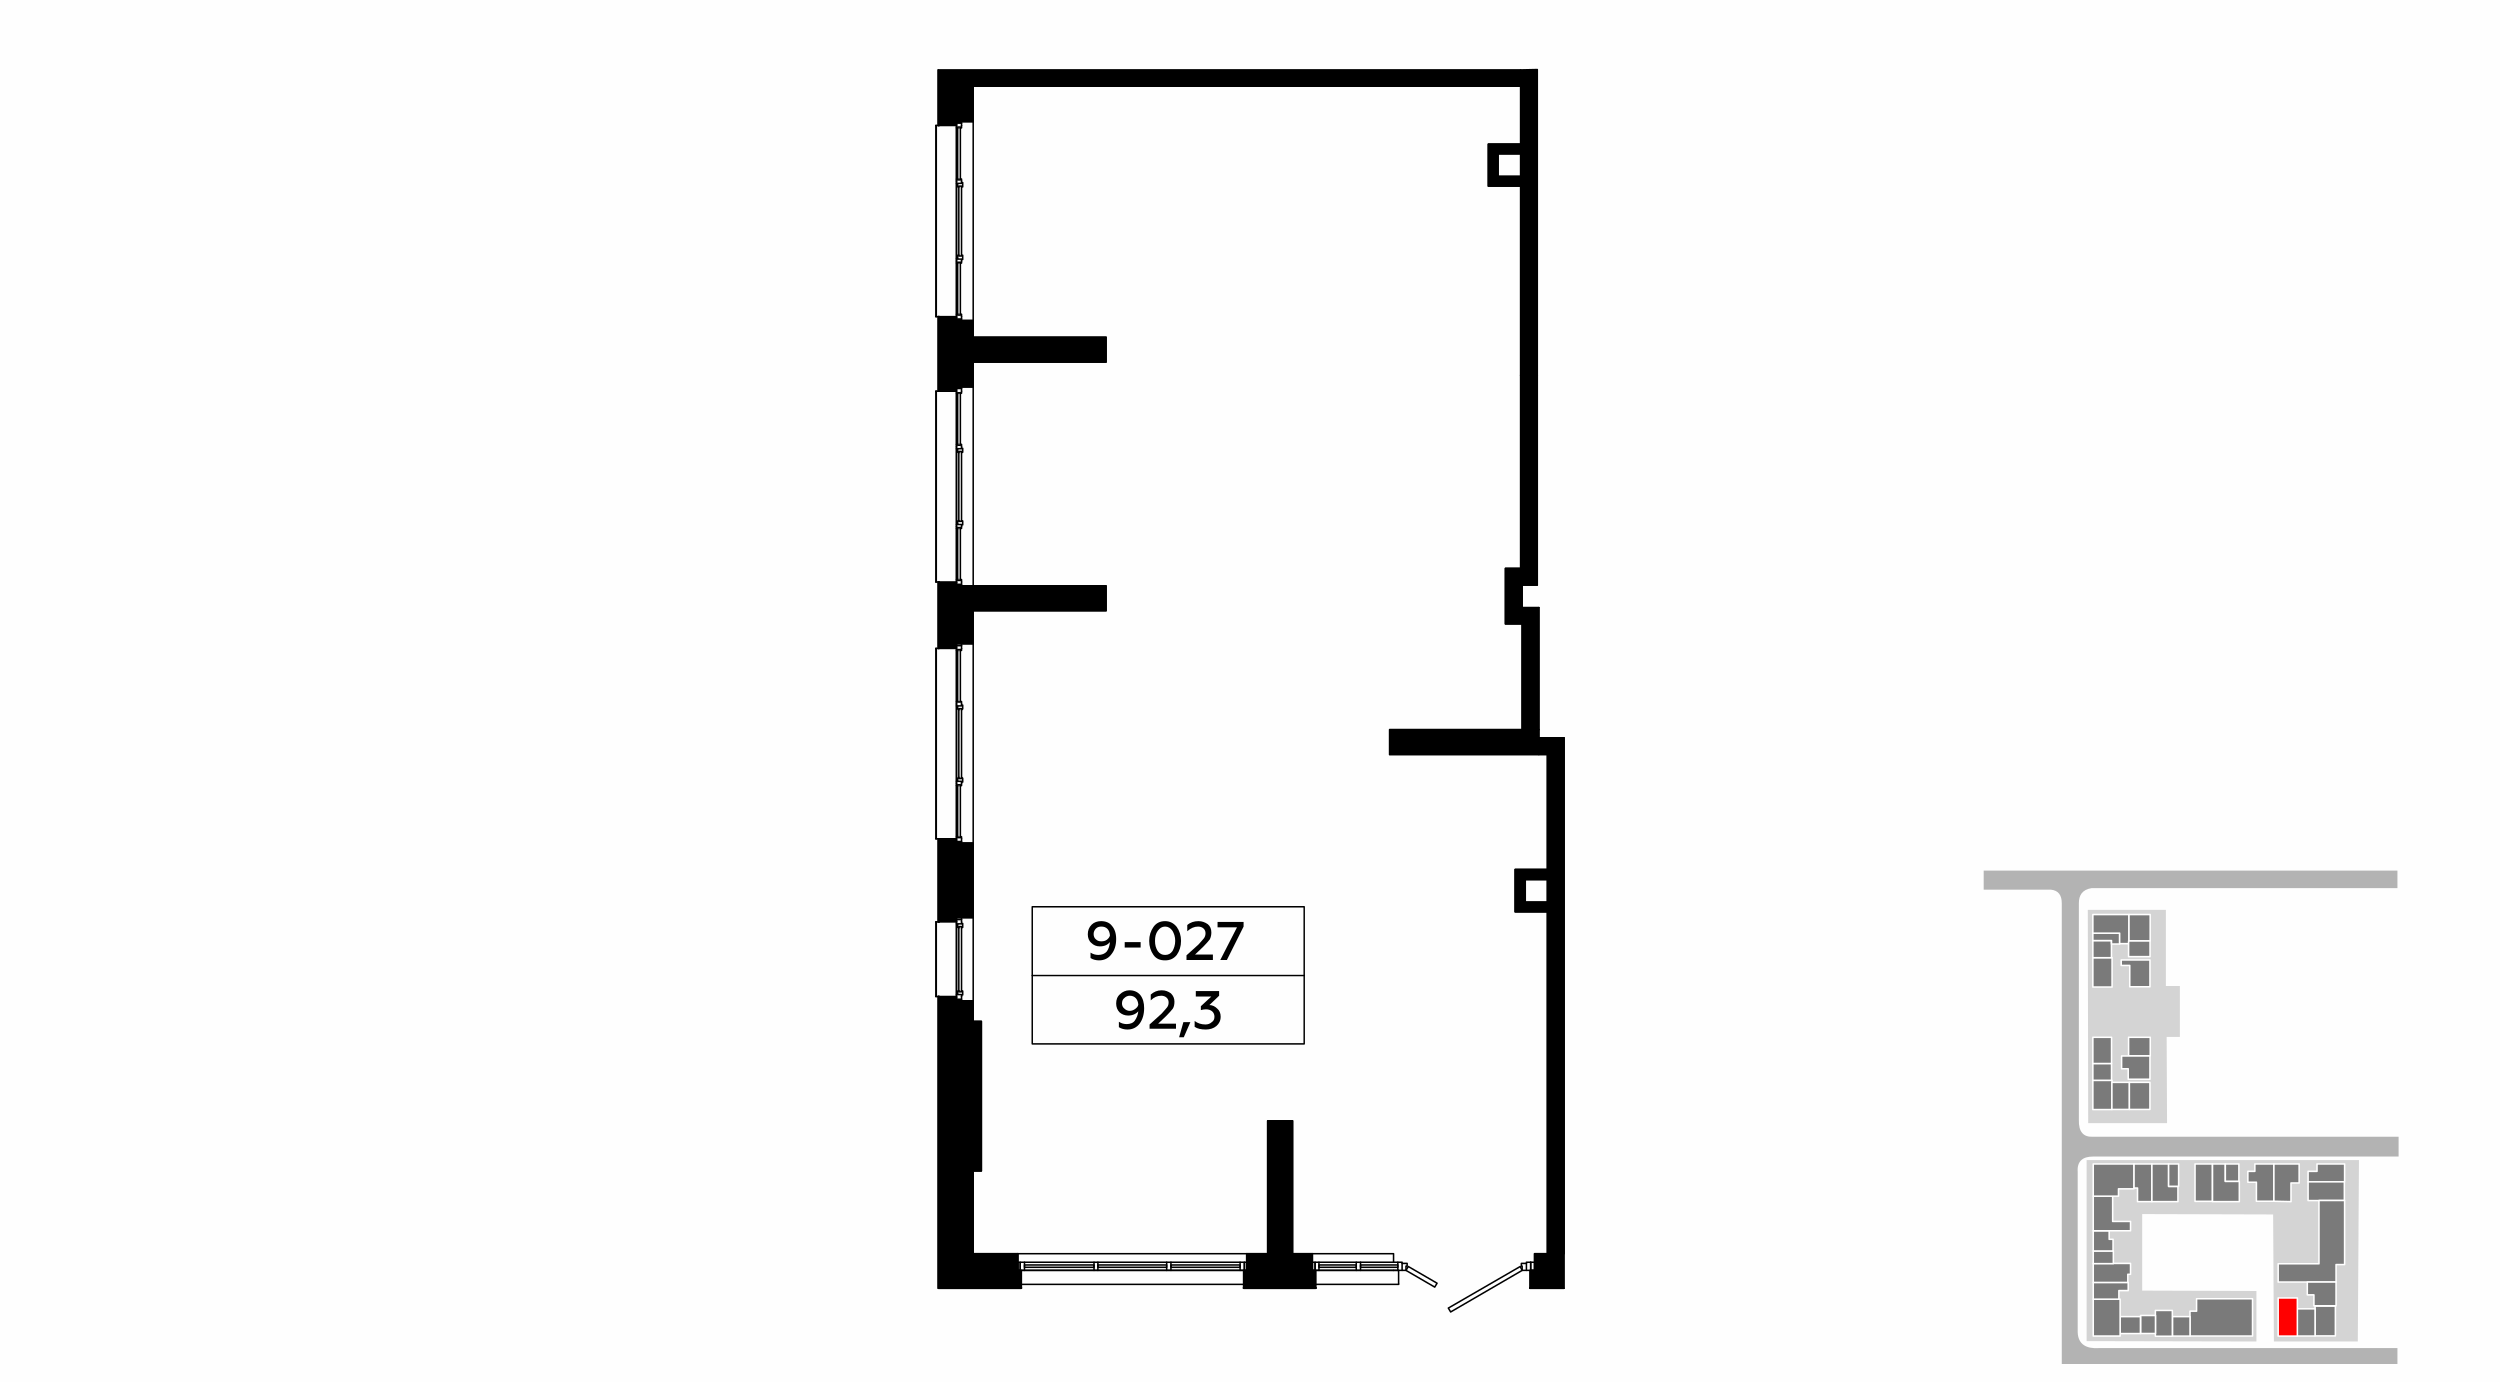 <?xml version="1.0" encoding="UTF-8"?>
<!DOCTYPE svg PUBLIC "-//W3C//DTD SVG 1.1//EN" "http://www.w3.org/Graphics/SVG/1.1/DTD/svg11.dtd">
<!-- Creator: CorelDRAW X8 -->
<svg xmlns="http://www.w3.org/2000/svg" xml:space="preserve" width="100%" height="100%" version="1.1" style="shape-rendering:geometricPrecision; text-rendering:geometricPrecision; image-rendering:optimizeQuality; fill-rule:evenodd; clip-rule:evenodd"
viewBox="0 0 6435 3556"
 xmlns:xlink="http://www.w3.org/1999/xlink">
 <defs>
  <style type="text/css">
   <![CDATA[
    .str2 {stroke:black;stroke-width:3.97;stroke-linejoin:round}
    .str4 {stroke:black;stroke-width:3.81;stroke-linecap:round;stroke-linejoin:round}
    .str3 {stroke:black;stroke-width:3.82;stroke-linecap:round;stroke-linejoin:round}
    .str1 {stroke:black;stroke-width:3.97;stroke-linecap:round;stroke-linejoin:round}
    .str0 {stroke:white;stroke-width:3.99;stroke-linecap:round;stroke-linejoin:round}
    .fil1 {fill:none}
    .fil6 {fill:none;fill-rule:nonzero}
    .fil0 {fill:#FEFEFE}
    .fil7 {fill:black}
    .fil3 {fill:#7A7A7A}
    .fil5 {fill:#B3B3B3}
    .fil2 {fill:#D4D4D4}
    .fil4 {fill:red}
    .fil8 {fill:black;fill-rule:nonzero}
   ]]>
  </style>
 </defs>
 <g id="Слой_x0020_1">
  <g id="_617627104">
   <g>
    <rect class="fil0" width="6435" height="3556"/>
    <rect class="fil1" x="5107" y="2241" width="1270" height="1270"/>
    <polygon class="fil2" points="5808,3323 5514,3322 5514,3125 5851,3126 5853,3453 6069,3453 6072,2986 5371,2986 5371,3452 5808,3453 5808,3450 "/>
    <polygon class="fil2" points="5575,2342 5575,2538 5611,2538 5611,2669 5577,2669 5578,2891 5375,2891 5374,2342 "/>
    <polygon class="fil3 str0" points="5637,3435 5637,3375 5654,3375 5654,3343 5798,3343 5798,3439 5637,3439 "/>
    <rect class="fil3 str0" x="5592" y="3389" width="45.152" height="50.105"/>
    <rect class="fil3 str0" x="5548" y="3373" width="43.588" height="66.402"/>
    <rect class="fil3 str0" x="5510" y="3386" width="38.237" height="46.463"/>
    <rect class="fil3 str0" x="5457" y="3389" width="52.484" height="43.607"/>
    <rect class="fil3 str0" x="5388" y="3344" width="69.219" height="95.043"/>
    <polygon class="fil3 str0" points="5388,3344 5388,3301 5478,3301 5478,3322 5454,3322 5454,3344 "/>
    <polygon class="fil3 str0" points="5483,3280 5477,3280 5477,3301 5388,3301 5388,3252 5484,3252 5484,3280 "/>
    <rect class="fil3 str0" x="5388" y="3220" width="51.766" height="32.611"/>
    <polygon class="fil3 str0" points="5439,3190 5439,3220 5388,3220 5388,3168 5429,3168 5429,3190 5430,3190 "/>
    <polygon class="fil3 str0" points="5388,3168 5388,3079 5438,3079 5438,3144 5484,3144 5484,3168 "/>
    <polygon class="fil3 str0" points="5388,3079 5388,2996 5493,2996 5493,3060 5453,3060 5453,3079 "/>
    <polygon class="fil3 str0" points="5539,2998 5539,3093 5502,3093 5502,3058 5493,3058 5493,2996 5539,2996 "/>
    <polygon class="fil3 str0" points="5582,2996 5582,3054 5606,3054 5606,3093 5539,3093 5539,2996 "/>
    <rect class="fil3 str0" x="5582" y="2996" width="25.771" height="57.476"/>
    <rect class="fil3 str0" x="5650" y="2996" width="44.789" height="96.247"/>
    <polygon class="fil3 str0" points="5764,3041 5764,3093 5695,3093 5695,2996 5728,2996 5728,3041 5764,3041 "/>
    <rect class="fil3 str0" x="5728" y="2996" width="34.88" height="44.482"/>
    <polygon class="fil3 str0" points="5853,2996 5804,2996 5804,3015 5786,3015 5786,3042 5786,3043 5807,3043 5808,3043 5808,3092 5853,3092 "/>
    <polygon class="fil3 str0" points="5853,2996 5918,2996 5918,3045 5897,3045 5897,3093 5853,3092 "/>
    <polygon class="fil3 str0" points="6035,2996 6035,3042 5941,3042 5941,3015 5964,3015 5964,2996 "/>
    <rect class="fil3 str0" x="5941" y="3042" width="93.364" height="48.214"/>
    <polygon class="fil3 str0" points="5969,3251 5969,3090 6035,3090 6035,3255 6013,3255 6013,3300 5864,3300 5864,3298 5864,3253 5969,3253 "/>
    <polygon class="fil3 str0" points="5956,3360 5956,3333 5939,3333 5939,3300 6013,3300 6013,3361 5991,3361 5956,3361 "/>
    <rect class="fil3 str0" x="5959" y="3362" width="52.263" height="76.561"/>
    <rect class="fil3 str0" x="5913" y="3369" width="45.929" height="70.005"/>
    <rect class="fil4 str0" x="5864" y="3341" width="49.385" height="98.176"/>
    <rect class="fil3 str0" x="5387" y="2465" width="49.477" height="75.69"/>
    <rect class="fil3 str0" x="5387" y="2421" width="47.878" height="44.139"/>
    <polygon class="fil3 str0" points="5435,2430 5435,2421 5387,2421 5387,2419 5387,2402 5456,2402 5456,2430 5435,2430 "/>
    <polygon class="fil3 str0" points="5455,2402 5387,2402 5387,2354 5480,2354 5480,2429 5456,2429 5456,2429 5456,2427 5456,2402 "/>
    <rect class="fil3 str0" x="5480" y="2354" width="54.559" height="67.826"/>
    <rect class="fil3 str0" x="5479" y="2422" width="55.208" height="40.382"/>
    <polygon class="fil3 str0" points="5534,2540 5482,2540 5482,2485 5460,2485 5460,2471 5534,2471 "/>
    <rect class="fil3 str0" x="5387" y="2670" width="48.149" height="67.556"/>
    <rect class="fil3 str0" x="5387" y="2738" width="48.11" height="43.316"/>
    <rect class="fil3 str0" x="5387" y="2781" width="49.291" height="75.022"/>
    <rect class="fil3 str0" x="5436" y="2786" width="45.256" height="69.628"/>
    <rect class="fil3 str0" x="5481" y="2786" width="52.94" height="69.628"/>
    <rect class="fil3 str0" x="5479" y="2670" width="55.734" height="47.548"/>
    <polygon class="fil3 str0" points="5478,2778 5478,2751 5461,2751 5461,2718 5534,2718 5534,2778 "/>
    <path class="fil5" d="M5402 3470c-31,2 -53,-9 -54,-41 0,-138 0,-275 0,-413 -2,-27 13,-39 39,-39l787 0 0 -51c-238,0 -549,0 -787,0 -24,1 -37,-12 -36,-44 0,-186 0,-371 0,-557 0,-20 8,-35 33,-39l787 0 0 -45 -1065 0 0 49c7,0 166,0 173,0 20,2 28,15 28,35 0,395 0,791 0,1186l864 0 0 -41 -769 0z"/>
   </g>
   <g>
    <line class="fil6 str1" x1="4026" y1="3227" x2="4026" y2= "1899" />
    <line class="fil6 str1" x1="3983" y1="1942" x2="3983" y2= "3227" />
    <line class="fil6 str1" x1="3918" y1="1506" x2="3957" y2= "1506" />
    <line class="fil6 str1" x1="3961" y1="1564" x2="3918" y2= "1564" />
    <polyline class="fil6 str1" points="3983,2322 3926,2322 3926,2264 "/>
    <polyline class="fil6 str1" points="3983,2238 3900,2238 3900,2347 3983,2347 "/>
    <line class="fil6 str1" x1="3926" y1="2264" x2="3983" y2= "2264" />
    <line class="fil6 str1" x1="3856" y1="396" x2="3914" y2= "396" />
    <polyline class="fil6 str1" points="3914,454 3856,454 3856,396 "/>
    <polyline class="fil6 str1" points="3914,371 3831,371 3831,479 3914,479 "/>
    <line class="fil6 str1" x1="3918" y1="1606" x2="3918" y2= "1878" />
    <line class="fil6 str1" x1="3918" y1="1564" x2="3918" y2= "1506" />
    <polyline class="fil6 str1" points="3914,1463 3875,1463 3875,1606 3918,1606 "/>
    <polyline class="fil6 str1" points="3263,3227 3209,3227 3209,3270 "/>
    <line class="fil6 str1" x1="2620" y1="3227" x2="2505" y2= "3227" />
    <line class="fil6 str1" x1="2620" y1="3270" x2="2620" y2= "3227" />
    <line class="fil6 str1" x1="2505" y1="3227" x2="2505" y2= "3014" />
    <polyline class="fil6 str1" points="2505,2629 2505,2576 2475,2576 "/>
    <polyline class="fil6 str1" points="2475,2362 2505,2362 2505,2170 2475,2170 "/>
    <polyline class="fil6 str1" points="2475,1657 2505,1657 2505,1572 "/>
    <polyline class="fil6 str1" points="2475,996 2505,996 2505,932 "/>
    <polyline class="fil6 str1" points="2505,868 2505,825 2475,825 "/>
    <line class="fil6 str1" x1="2505" y1="313" x2="2505" y2= "222" />
    <line class="fil6 str1" x1="3914" y1="222" x2="2505" y2= "222" />
    <line class="fil6 str1" x1="2475" y1="313" x2="2505" y2= "313" />
    <line class="fil6 str1" x1="2417" y1="817" x2="2462" y2= "817" />
    <polyline class="fil6 str1" points="2462,817 2462,815 2417,815 "/>
    <line class="fil6 str1" x1="2417" y1="815" x2="2417" y2= "817" />
    <polyline class="fil6 str1" points="2462,321 2417,321 2417,323 "/>
    <polyline class="fil6 str1" points="2417,323 2462,323 2462,321 "/>
    <line class="fil6 str1" x1="2417" y1="2162" x2="2462" y2= "2162" />
    <polyline class="fil6 str1" points="2462,2162 2462,2159 2417,2159 "/>
    <line class="fil6 str1" x1="2417" y1="2159" x2="2417" y2= "2162" />
    <polyline class="fil6 str1" points="2462,1666 2417,1666 2417,1669 "/>
    <polyline class="fil6 str1" points="2417,1669 2462,1669 2462,1666 "/>
    <line class="fil6 str1" x1="2417" y1="2568" x2="2462" y2= "2568" />
    <polyline class="fil6 str1" points="2462,2568 2462,2565 2417,2565 "/>
    <line class="fil6 str1" x1="2417" y1="2565" x2="2417" y2= "2568" />
    <polyline class="fil6 str1" points="2462,2371 2417,2371 2417,2373 "/>
    <polyline class="fil6 str1" points="2417,2373 2462,2373 2462,2371 "/>
    <line class="fil6 str1" x1="2462" y1="321" x2="2462" y2= "317" />
    <line class="fil6 str1" x1="2462" y1="1004" x2="2462" y2= "1000" />
    <line class="fil6 str1" x1="2462" y1="821" x2="2462" y2= "817" />
    <line class="fil6 str1" x1="2462" y1="1666" x2="2462" y2= "1662" />
    <line class="fil6 str1" x1="2462" y1="1504" x2="2462" y2= "1500" />
    <line class="fil6 str1" x1="2462" y1="2371" x2="2462" y2= "2367" />
    <line class="fil6 str1" x1="2462" y1="2166" x2="2462" y2= "2162" />
    <line class="fil6 str1" x1="2462" y1="2572" x2="2462" y2= "2568" />
    <polyline class="fil6 str1" points="2415,180 2415,323 2417,323 "/>
    <polyline class="fil6 str1" points="2417,815 2415,815 2415,1007 2417,1007 "/>
    <polyline class="fil6 str1" points="2417,1498 2415,1498 2415,1669 2417,1669 "/>
    <polyline class="fil6 str1" points="2417,2159 2415,2159 2415,2373 2417,2373 "/>
    <line class="fil6 str1" x1="2417" y1="2565" x2="2415" y2= "2565" />
    <line class="fil6 str1" x1="2626" y1="3270" x2="2620" y2= "3270" />
    <polyline class="fil6 str1" points="2415,2565 2415,3316 2629,3316 2629,3315 "/>
    <line class="fil6 str1" x1="2417" y1="1500" x2="2462" y2= "1500" />
    <polyline class="fil6 str1" points="2462,1500 2462,1498 2417,1498 "/>
    <line class="fil6 str1" x1="2417" y1="1498" x2="2417" y2= "1500" />
    <polyline class="fil6 str1" points="2462,1004 2417,1004 2417,1007 "/>
    <polyline class="fil6 str1" points="2417,1007 2462,1007 2462,1004 "/>
    <line class="fil6 str1" x1="3950" y1="3270" x2="3940" y2= "3270" />
    <path class="fil6 str1" d="M3385 3270l-7 0m-169 0l-6 0"/>
    <polyline class="fil6 str1" points="3938,3315 3938,3316 4026,3316 "/>
    <polyline class="fil6 str1" points="3201,3315 3201,3316 3387,3316 3387,3315 "/>
    <line class="fil6 str1" x1="3203" y1="3315" x2="3203" y2= "3270" />
    <polyline class="fil6 str1" points="3203,3270 3201,3270 3201,3315 "/>
    <line class="fil6 str1" x1="3201" y1="3315" x2="3203" y2= "3315" />
    <polyline class="fil6 str1" points="2626,3270 2626,3315 2629,3315 "/>
    <polyline class="fil6 str1" points="2629,3315 2629,3270 2626,3270 "/>
    <line class="fil6 str1" x1="3940" y1="3315" x2="3940" y2= "3270" />
    <polyline class="fil6 str1" points="3940,3270 3938,3270 3938,3315 "/>
    <line class="fil6 str1" x1="3938" y1="3315" x2="3940" y2= "3315" />
    <polyline class="fil6 str1" points="3385,3270 3385,3315 3387,3315 "/>
    <polyline class="fil6 str1" points="3387,3315 3387,3270 3385,3270 "/>
    <polyline class="fil6 str1" points="3983,3227 3950,3227 3950,3270 "/>
    <polyline class="fil6 str1" points="3378,3270 3378,3227 3327,3227 "/>
    <line class="fil6 str1" x1="2475" y1="323" x2="2475" y2= "317" />
    <line class="fil6 str1" x1="2475" y1="821" x2="2475" y2= "815" />
    <polyline class="fil6 str1" points="2475,317 2475,313 2462,313 2462,317 2475,317 "/>
    <polyline class="fil6 str1" points="2462,821 2462,825 2475,825 2475,821 2462,821 "/>
    <polyline class="fil6 str1" points="2472,678 2472,675 2465,675 2465,678 "/>
    <polyline class="fil6 str1" points="2472,808 2472,811 2465,811 2465,808 "/>
    <polyline class="fil6 str1" points="2465,808 2462,809 2462,815 "/>
    <line class="fil6 str1" x1="2465" y1="678" x2="2465" y2= "808" />
    <polyline class="fil6 str1" points="2462,672 2462,677 2465,678 "/>
    <polyline class="fil6 str1" points="2472,678 2475,677 2475,672 "/>
    <line class="fil6 str1" x1="2472" y1="808" x2="2472" y2= "678" />
    <polyline class="fil6 str1" points="2475,815 2475,809 2472,808 "/>
    <line class="fil6 str1" x1="2468" y1="481" x2="2468" y2= "657" />
    <line class="fil6 str1" x1="2475" y1="657" x2="2475" y2= "481" />
    <polyline class="fil6 str1" points="2462,466 2462,472 2465,473 2465,481 2468,481 "/>
    <polyline class="fil6 str1" points="2475,466 2475,470 2478,470 2478,481 2475,481 "/>
    <polyline class="fil6 str1" points="2468,657 2465,657 2465,665 2462,666 2462,672 "/>
    <polyline class="fil6 str1" points="2475,672 2475,668 2478,668 2478,657 2475,657 "/>
    <polyline class="fil6 str1" points="2475,657 2475,659 2468,659 2468,657 "/>
    <polyline class="fil6 str1" points="2468,481 2468,479 2475,479 2475,481 "/>
    <polyline class="fil6 str1" points="2465,665 2465,667 2475,667 2475,668 "/>
    <polyline class="fil6 str1" points="2465,473 2465,472 2475,472 2475,470 "/>
    <polyline class="fil6 str1" points="2472,330 2472,327 2465,327 2465,330 "/>
    <polyline class="fil6 str1" points="2472,460 2472,463 2465,463 2465,460 "/>
    <polyline class="fil6 str1" points="2465,460 2462,461 2462,466 "/>
    <line class="fil6 str1" x1="2465" y1="330" x2="2465" y2= "460" />
    <polyline class="fil6 str1" points="2462,323 2462,329 2465,330 "/>
    <polyline class="fil6 str1" points="2472,330 2475,329 2475,323 "/>
    <line class="fil6 str1" x1="2472" y1="460" x2="2472" y2= "330" />
    <polyline class="fil6 str1" points="2475,466 2475,461 2472,460 "/>
    <line class="fil6 str1" x1="2475" y1="1669" x2="2475" y2= "1662" />
    <line class="fil6 str1" x1="2475" y1="2166" x2="2475" y2= "2159" />
    <polyline class="fil6 str1" points="2475,1662 2475,1657 2462,1657 2462,1662 2475,1662 "/>
    <polyline class="fil6 str1" points="2462,2166 2462,2170 2475,2170 2475,2166 2462,2166 "/>
    <polyline class="fil6 str1" points="2472,2023 2472,2020 2465,2020 2465,2023 "/>
    <polyline class="fil6 str1" points="2472,2153 2472,2156 2465,2156 2465,2153 "/>
    <polyline class="fil6 str1" points="2465,2153 2462,2154 2462,2159 "/>
    <line class="fil6 str1" x1="2465" y1="2023" x2="2465" y2= "2153" />
    <polyline class="fil6 str1" points="2462,2016 2462,2022 2465,2023 "/>
    <polyline class="fil6 str1" points="2472,2023 2475,2022 2475,2016 "/>
    <line class="fil6 str1" x1="2472" y1="2153" x2="2472" y2= "2023" />
    <polyline class="fil6 str1" points="2475,2159 2475,2154 2472,2153 "/>
    <line class="fil6 str1" x1="2468" y1="1827" x2="2468" y2= "2001" />
    <line class="fil6 str1" x1="2475" y1="2001" x2="2475" y2= "1827" />
    <polyline class="fil6 str1" points="2462,1812 2462,1817 2465,1818 2465,1825 2468,1827 "/>
    <polyline class="fil6 str1" points="2475,1812 2475,1815 2478,1815 2478,1825 2475,1827 "/>
    <polyline class="fil6 str1" points="2468,2001 2465,2003 2465,2010 2462,2011 2462,2016 "/>
    <polyline class="fil6 str1" points="2475,2016 2475,2013 2478,2013 2478,2003 2475,2001 "/>
    <polyline class="fil6 str1" points="2475,2001 2475,2004 2468,2004 2468,2001 "/>
    <polyline class="fil6 str1" points="2468,1827 2468,1824 2475,1824 2475,1827 "/>
    <polyline class="fil6 str1" points="2465,2010 2465,2011 2475,2011 2475,2013 "/>
    <polyline class="fil6 str1" points="2465,1818 2465,1817 2475,1817 2475,1815 "/>
    <polyline class="fil6 str1" points="2472,1675 2472,1672 2465,1672 2465,1675 "/>
    <polyline class="fil6 str1" points="2472,1805 2472,1807 2465,1807 2465,1805 "/>
    <polyline class="fil6 str1" points="2465,1805 2462,1806 2462,1812 "/>
    <line class="fil6 str1" x1="2465" y1="1675" x2="2465" y2= "1805" />
    <polyline class="fil6 str1" points="2462,1669 2462,1674 2465,1675 "/>
    <polyline class="fil6 str1" points="2472,1675 2475,1674 2475,1669 "/>
    <line class="fil6 str1" x1="2472" y1="1805" x2="2472" y2= "1675" />
    <polyline class="fil6 str1" points="2475,1812 2475,1806 2472,1805 "/>
    <line class="fil6 str1" x1="2475" y1="2373" x2="2475" y2= "2367" />
    <line class="fil6 str1" x1="2475" y1="2572" x2="2475" y2= "2565" />
    <polyline class="fil6 str1" points="2475,2367 2475,2362 2462,2362 2462,2367 2475,2367 "/>
    <polyline class="fil6 str1" points="2462,2572 2462,2576 2475,2576 2475,2572 2462,2572 "/>
    <line class="fil6 str1" x1="2468" y1="2388" x2="2468" y2= "2550" />
    <line class="fil6 str1" x1="2475" y1="2550" x2="2475" y2= "2388" />
    <polyline class="fil6 str1" points="2462,2373 2462,2378 2465,2380 2465,2387 2468,2388 "/>
    <polyline class="fil6 str1" points="2475,2373 2475,2377 2478,2377 2478,2387 2475,2388 "/>
    <polyline class="fil6 str1" points="2468,2550 2465,2551 2465,2559 2462,2560 2462,2565 "/>
    <polyline class="fil6 str1" points="2475,2565 2475,2561 2478,2561 2478,2551 2475,2550 "/>
    <polyline class="fil6 str1" points="2475,2550 2475,2553 2468,2553 2468,2550 "/>
    <polyline class="fil6 str1" points="2468,2388 2468,2385 2475,2385 2475,2388 "/>
    <polyline class="fil6 str1" points="2465,2559 2465,2560 2475,2560 2475,2561 "/>
    <polyline class="fil6 str1" points="2465,2380 2465,2378 2475,2378 2475,2377 "/>
    <line class="fil6 str1" x1="2409" y1="323" x2="2409" y2= "815" />
    <polyline class="fil6 str1" points="2409,323 2410,323 2415,323 "/>
    <polyline class="fil6 str1" points="2415,815 2410,815 2409,815 "/>
    <line class="fil6 str1" x1="2410" y1="323" x2="2410" y2= "815" />
    <line class="fil6 str1" x1="2462" y1="815" x2="2462" y2= "323" />
    <line class="fil6 str1" x1="2462" y1="809" x2="2462" y2= "677" />
    <line class="fil6 str1" x1="2462" y1="666" x2="2462" y2= "472" />
    <line class="fil6 str1" x1="2462" y1="461" x2="2462" y2= "329" />
    <line class="fil6 str1" x1="2409" y1="1669" x2="2409" y2= "2159" />
    <polyline class="fil6 str1" points="2409,1669 2410,1669 2415,1669 "/>
    <polyline class="fil6 str1" points="2415,2159 2410,2159 2409,2159 "/>
    <line class="fil6 str1" x1="2410" y1="1669" x2="2410" y2= "2159" />
    <line class="fil6 str1" x1="2462" y1="2159" x2="2462" y2= "1669" />
    <line class="fil6 str1" x1="2462" y1="2154" x2="2462" y2= "2022" />
    <line class="fil6 str1" x1="2462" y1="2011" x2="2462" y2= "1817" />
    <line class="fil6 str1" x1="2462" y1="1806" x2="2462" y2= "1674" />
    <line class="fil6 str1" x1="2409" y1="2373" x2="2409" y2= "2565" />
    <polyline class="fil6 str1" points="2409,2373 2410,2373 2415,2373 "/>
    <polyline class="fil6 str1" points="2415,2565 2410,2565 2409,2565 "/>
    <line class="fil6 str1" x1="2410" y1="2373" x2="2410" y2= "2565" />
    <line class="fil6 str1" x1="2462" y1="2565" x2="2462" y2= "2373" />
    <line class="fil6 str1" x1="2462" y1="2560" x2="2462" y2= "2378" />
    <line class="fil6 str1" x1="2409" y1="1007" x2="2409" y2= "1498" />
    <polyline class="fil6 str1" points="2409,1007 2410,1007 2415,1007 "/>
    <polyline class="fil6 str1" points="2415,1498 2410,1498 2409,1498 "/>
    <line class="fil6 str1" x1="2410" y1="1007" x2="2410" y2= "1498" />
    <line class="fil6 str1" x1="2462" y1="1498" x2="2462" y2= "1007" />
    <line class="fil6 str1" x1="2462" y1="1492" x2="2462" y2= "1360" />
    <line class="fil6 str1" x1="2462" y1="1350" x2="2462" y2= "1155" />
    <line class="fil6 str1" x1="2462" y1="1144" x2="2462" y2= "1012" />
    <polyline class="fil6 str1" points="3950,3249 3940,3249 3940,3270 3950,3270 3950,3249 "/>
    <polyline class="fil6 str1" points="3598,3256 3502,3256 3502,3262 3598,3262 3598,3256 "/>
    <polyline class="fil6 str1" points="3491,3256 3395,3256 3395,3262 3491,3262 3491,3256 "/>
    <line class="fil6 str1" x1="3587" y1="3249" x2="3598" y2= "3249" />
    <line class="fil6 str1" x1="3598" y1="3270" x2="3587" y2= "3270" />
    <line class="fil6 str1" x1="3395" y1="3249" x2="3491" y2= "3249" />
    <line class="fil6 str1" x1="3491" y1="3270" x2="3395" y2= "3270" />
    <polyline class="fil6 str1" points="3940,3249 3929,3249 3929,3252 "/>
    <polyline class="fil6 str1" points="3929,3270 3940,3270 3940,3249 "/>
    <polyline class="fil6 str1" points="3609,3252 3609,3249 3598,3249 3598,3270 3609,3270 "/>
    <polyline class="fil6 str1" points="3502,3249 3491,3249 3491,3270 3502,3270 3502,3249 "/>
    <polyline class="fil6 str1" points="3395,3249 3385,3249 3385,3270 3395,3270 3395,3249 "/>
    <polyline class="fil6 str1" points="3385,3249 3378,3249 3378,3270 3385,3270 3385,3249 "/>
    <polyline class="fil6 str1" points="3609,3270 3619,3270 3619,3259 3622,3259 3622,3252 3609,3252 3609,3270 "/>
    <polyline class="fil6 str1" points="3918,3270 3929,3270 3929,3252 3916,3252 3916,3259 3918,3259 3918,3270 "/>
    <polyline class="fil6 str1" points="3693,3313 3699,3303 3625,3260 3619,3270 3693,3313 "/>
    <polyline class="fil6 str1" points="3734,3377 3918,3270 3913,3260 3728,3367 3734,3377 "/>
    <line class="fil6 str1" x1="3502" y1="3249" x2="3587" y2= "3249" />
    <line class="fil6 str1" x1="3587" y1="3270" x2="3502" y2= "3270" />
    <polyline class="fil6 str1" points="3209,3249 3203,3249 3203,3270 3209,3270 3209,3249 "/>
    <polyline class="fil6 str1" points="2626,3249 2620,3249 2620,3270 2626,3270 2626,3249 "/>
    <polyline class="fil6 str1" points="3192,3256 3014,3256 3014,3262 3192,3262 3192,3256 "/>
    <line class="fil6 str1" x1="3014" y1="3249" x2="3192" y2= "3249" />
    <line class="fil6 str1" x1="3192" y1="3270" x2="3014" y2= "3270" />
    <polyline class="fil6 str1" points="3203,3249 3192,3249 3192,3270 3203,3270 3203,3249 "/>
    <polyline class="fil6 str1" points="2637,3249 2626,3249 2626,3270 2637,3270 2637,3249 "/>
    <polyline class="fil6 str1" points="2816,3256 2637,3256 2637,3262 2816,3262 2816,3256 "/>
    <line class="fil6 str1" x1="2637" y1="3249" x2="2816" y2= "3249" />
    <line class="fil6 str1" x1="2816" y1="3270" x2="2637" y2= "3270" />
    <polyline class="fil6 str1" points="2826,3249 2816,3249 2816,3270 2826,3270 2826,3249 "/>
    <polyline class="fil6 str1" points="3003,3256 2826,3256 2826,3262 3003,3262 3003,3256 "/>
    <line class="fil6 str1" x1="2826" y1="3249" x2="3003" y2= "3249" />
    <line class="fil6 str1" x1="3003" y1="3270" x2="2826" y2= "3270" />
    <polyline class="fil6 str1" points="3014,3249 3003,3249 3003,3270 3014,3270 3014,3249 "/>
    <line class="fil6 str1" x1="2629" y1="3306" x2="3201" y2= "3306" />
    <line class="fil6 str1" x1="3201" y1="3270" x2="2629" y2= "3270" />
    <polyline class="fil6 str1" points="3387,3306 3600,3306 3600,3305 "/>
    <polyline class="fil6 str1" points="3600,3270 3600,3270 3600,3305 "/>
    <line class="fil6 str1" x1="3600" y1="3270" x2="3387" y2= "3270" />
    <line class="fil6 str1" x1="2475" y1="1007" x2="2475" y2= "1000" />
    <line class="fil6 str1" x1="2475" y1="1504" x2="2475" y2= "1498" />
    <polyline class="fil6 str1" points="2475,1000 2475,996 2462,996 2462,1000 2475,1000 "/>
    <polyline class="fil6 str1" points="2462,1504 2462,1508 2475,1508 2475,1504 2462,1504 "/>
    <polyline class="fil6 str1" points="2472,1361 2472,1358 2465,1358 2465,1361 "/>
    <polyline class="fil6 str1" points="2472,1491 2472,1494 2465,1494 2465,1491 "/>
    <polyline class="fil6 str1" points="2465,1491 2462,1492 2462,1498 "/>
    <line class="fil6 str1" x1="2465" y1="1361" x2="2465" y2= "1491" />
    <polyline class="fil6 str1" points="2462,1355 2462,1360 2465,1361 "/>
    <polyline class="fil6 str1" points="2472,1361 2475,1360 2475,1355 "/>
    <line class="fil6 str1" x1="2472" y1="1491" x2="2472" y2= "1361" />
    <polyline class="fil6 str1" points="2475,1498 2475,1492 2472,1491 "/>
    <line class="fil6 str1" x1="2468" y1="1165" x2="2468" y2= "1340" />
    <line class="fil6 str1" x1="2475" y1="1340" x2="2475" y2= "1165" />
    <polyline class="fil6 str1" points="2462,1150 2462,1155 2465,1156 2465,1164 2468,1165 "/>
    <polyline class="fil6 str1" points="2475,1150 2475,1154 2478,1154 2478,1164 2475,1165 "/>
    <polyline class="fil6 str1" points="2468,1340 2465,1341 2465,1348 2462,1350 2462,1355 "/>
    <polyline class="fil6 str1" points="2475,1355 2475,1351 2478,1351 2478,1341 2475,1340 "/>
    <polyline class="fil6 str1" points="2475,1340 2475,1342 2468,1342 2468,1340 "/>
    <polyline class="fil6 str1" points="2468,1165 2468,1162 2475,1162 2475,1165 "/>
    <polyline class="fil6 str1" points="2465,1348 2465,1350 2475,1350 2475,1351 "/>
    <polyline class="fil6 str1" points="2465,1156 2465,1155 2475,1155 2475,1154 "/>
    <polyline class="fil6 str1" points="2472,1013 2472,1011 2465,1011 2465,1013 "/>
    <polyline class="fil6 str1" points="2472,1143 2472,1146 2465,1146 2465,1143 "/>
    <polyline class="fil6 str1" points="2465,1143 2462,1144 2462,1150 "/>
    <line class="fil6 str1" x1="2465" y1="1013" x2="2465" y2= "1143" />
    <polyline class="fil6 str1" points="2462,1007 2462,1012 2465,1013 "/>
    <polyline class="fil6 str1" points="2472,1013 2475,1012 2475,1007 "/>
    <line class="fil6 str1" x1="2472" y1="1143" x2="2472" y2= "1013" />
    <polyline class="fil6 str1" points="2475,1150 2475,1144 2472,1143 "/>
    <polyline class="fil6 str1" points="3327,3227 3327,2885 3263,2885 3263,3227 "/>
    <polyline class="fil6 str1" points="2462,3014 2526,3014 2526,2629 2505,2629 "/>
    <polyline class="fil6 str1" points="2505,932 2847,932 2847,868 2505,868 "/>
    <polyline class="fil6 str1" points="2505,1572 2847,1572 2847,1508 2475,1508 "/>
    <line class="fil6 str1" x1="3577" y1="1942" x2="3983" y2= "1942" />
    <line class="fil6 str1" x1="3961" y1="1942" x2="3961" y2= "1564" />
    <polyline class="fil6 str1" points="3961,1878 3577,1878 3577,1942 "/>
    <line class="fil6 str1" x1="2505" y1="313" x2="2505" y2= "825" />
    <line class="fil6 str1" x1="2505" y1="996" x2="2505" y2= "1508" />
    <line class="fil6 str1" x1="2620" y1="3227" x2="3209" y2= "3227" />
    <polyline class="fil6 str1" points="3378,3227 3587,3227 3587,3249 "/>
    <line class="fil6 str1" x1="2505" y1="1657" x2="2505" y2= "2170" />
    <line class="fil6 str1" x1="2505" y1="2362" x2="2505" y2= "2576" />
    <polygon class="fil7 str2" points="2415,180 2415,323 2417,323 2417,321 2462,321 2462,317 2462,313 2475,313 2505,313 2505,222 3914,222 3914,180 "/>
    <polygon class="fil7 str2" points="3957,179 3914,180 3914,222 3914,371 3914,396 3914,454 3914,479 3914,966 3957,966 3957,923 3957,593 3957,554 "/>
    <polygon class="fil7 str2" points="3856,454 3856,396 3914,396 3914,371 3831,371 3831,479 3914,479 3914,454 "/>
    <polygon class="fil7 str2" points="2505,868 2505,825 2475,825 2462,825 2462,821 2462,817 2417,817 2417,815 2415,815 2415,1007 2417,1007 2417,1004 2462,1004 2462,1000 2462,996 2475,996 2505,996 2505,932 2847,932 2847,868 "/>
    <polygon class="fil7 str2" points="2462,1500 2417,1500 2417,1498 2415,1498 2415,1669 2417,1669 2417,1666 2462,1666 2462,1662 2462,1657 2475,1657 2505,1657 2505,1572 2847,1572 2847,1508 2505,1508 2475,1508 2462,1508 2462,1504 "/>
    <polygon class="fil7 str2" points="2462,2162 2417,2162 2417,2159 2415,2159 2415,2373 2417,2373 2417,2371 2462,2371 2462,2367 2462,2362 2475,2362 2505,2362 2505,2170 2475,2170 2462,2170 2462,2166 "/>
    <polygon class="fil7 str2" points="3577,1942 3961,1942 3961,1899 3961,1878 3918,1878 3577,1878 "/>
    <polygon class="fil7 str2" points="3918,1606 3918,1878 3961,1878 3961,1590 3961,1564 3918,1564 3918,1506 3957,1506 3957,1481 3957,1210 3957,1184 3957,966 3914,966 3914,1463 3875,1463 3875,1606 "/>
    <polygon class="fil7 str2" points="4026,3316 4026,1899 3961,1899 3961,1942 3983,1942 3983,2238 3983,2264 3983,2322 3983,2347 3983,3227 3950,3227 3950,3249 3950,3270 3940,3270 3940,3315 3938,3315 3938,3316 "/>
    <polygon class="fil7 str2" points="3926,2322 3926,2264 3983,2264 3983,2238 3900,2238 3900,2347 3983,2347 3983,2322 "/>
    <polygon class="fil7 str2" points="3327,3227 3327,2885 3263,2885 3263,3227 3209,3227 3209,3249 3209,3270 3203,3270 3203,3315 3201,3315 3201,3316 3387,3316 3387,3315 3385,3315 3385,3270 3378,3270 3378,3249 3378,3227 "/>
    <polygon class="fil7 str2" points="2526,3014 2526,2629 2505,2629 2505,2576 2475,2576 2462,2576 2462,2572 2462,2568 2417,2568 2417,2565 2415,2565 2415,3316 2629,3316 2629,3315 2626,3315 2626,3270 2620,3270 2620,3249 2620,3227 2505,3227 2505,3014 "/>
    <g>
     <rect class="fil1 str3" x="2657" y="2334" width="700" height="353"/>
     <path class="fil8" d="M2834 2371c-9,0 -18,3 -24,9 -7,7 -10,15 -10,25 0,9 3,17 9,22 6,6 13,9 22,9 12,0 20,-4 26,-11 -1,9 -3,17 -8,24 -5,6 -13,9 -22,9 -7,0 -14,-2 -20,-6l0 14c6,4 14,6 22,6 13,0 24,-5 32,-16 8,-10 12,-23 12,-39 0,-15 -4,-26 -11,-34 -6,-8 -16,-12 -28,-12zm1 14c13,0 21,8 22,23 -1,4 -4,8 -8,11 -4,3 -9,4 -14,4 -5,0 -10,-1 -14,-5 -4,-3 -6,-8 -6,-14 0,-5 2,-10 6,-14 4,-4 9,-5 14,-5z"/>
     <polygon id="1" class="fil8" points="2936,2439 2936,2425 2895,2425 2895,2439 "/>
     <path id="2" class="fil8" d="M2999 2472c12,0 22,-4 30,-14 7,-10 11,-22 11,-36 0,-14 -4,-26 -11,-36 -8,-10 -18,-15 -30,-15 -13,0 -23,5 -30,15 -7,10 -11,22 -11,36 0,14 4,26 11,36 7,10 17,14 30,14zm0 -14c-8,0 -14,-3 -19,-10 -5,-8 -7,-16 -7,-26 0,-11 2,-19 7,-26 5,-7 11,-11 19,-11 8,0 14,4 19,11 4,7 7,15 7,26 0,10 -3,19 -7,26 -5,7 -11,10 -19,10z"/>
     <path id="3" class="fil8" d="M3122 2471l0 -14 -46 0 21 -20c8,-8 13,-14 17,-19 3,-6 4,-12 4,-18 0,-9 -3,-16 -9,-21 -7,-5 -15,-8 -24,-8 -11,0 -21,3 -29,10l0 16c9,-8 18,-12 28,-12 11,0 19,7 19,17 0,4 -1,9 -4,13 -3,4 -8,9 -14,16l-31 28 0 12 68 0z"/>
     <polygon id="4" class="fil8" points="3158,2471 3201,2385 3201,2373 3134,2373 3134,2387 3184,2387 3141,2471 "/>
     <line class="fil1 str4" x1="2657" y1="2511" x2="3357" y2= "2511" />
     <path class="fil8" d="M2907 2549c-9,0 -18,4 -24,10 -7,6 -10,14 -10,24 0,9 3,17 9,23 6,5 13,8 22,8 11,0 20,-4 26,-11 -1,9 -4,17 -9,24 -4,6 -12,9 -21,9 -7,0 -14,-2 -20,-6l0 14c6,4 14,6 22,6 13,0 24,-5 32,-16 7,-10 11,-23 11,-39 0,-14 -3,-25 -10,-34 -7,-8 -16,-12 -28,-12zm1 14c13,0 21,9 22,23 -1,5 -4,8 -8,11 -4,3 -9,5 -14,5 -5,0 -10,-2 -14,-6 -4,-3 -6,-8 -6,-13 0,-6 2,-11 6,-14 4,-4 9,-6 14,-6z"/>
     <path id="1" class="fil8" d="M3027 2648l0 -13 -46 0 21 -20c8,-8 13,-14 17,-19 3,-5 4,-11 4,-18 0,-8 -3,-15 -9,-21 -7,-5 -14,-8 -24,-8 -11,0 -20,4 -28,11l0 15c8,-8 17,-12 27,-12 11,0 19,7 19,17 0,5 -1,9 -4,13 -3,4 -8,9 -14,16l-31 28 0 11 68 0z"/>
     <polygon id="2" class="fil8" points="3047,2670 3064,2631 3046,2631 3035,2670 "/>
     <path id="3" class="fil8" d="M3104 2650c10,0 20,-3 27,-9 7,-6 11,-14 11,-24 0,-9 -3,-16 -9,-21 -5,-5 -12,-9 -20,-9l25 -24 0 -12 -60 0 0 14 40 0 -27 25 0 10c4,-1 8,-2 13,-2 14,0 22,8 22,19 0,6 -2,11 -7,14 -4,4 -10,6 -16,6 -11,0 -20,-3 -28,-9l0 15c7,5 17,7 29,7z"/>
    </g>
   </g>
  </g>
 </g>
</svg>
